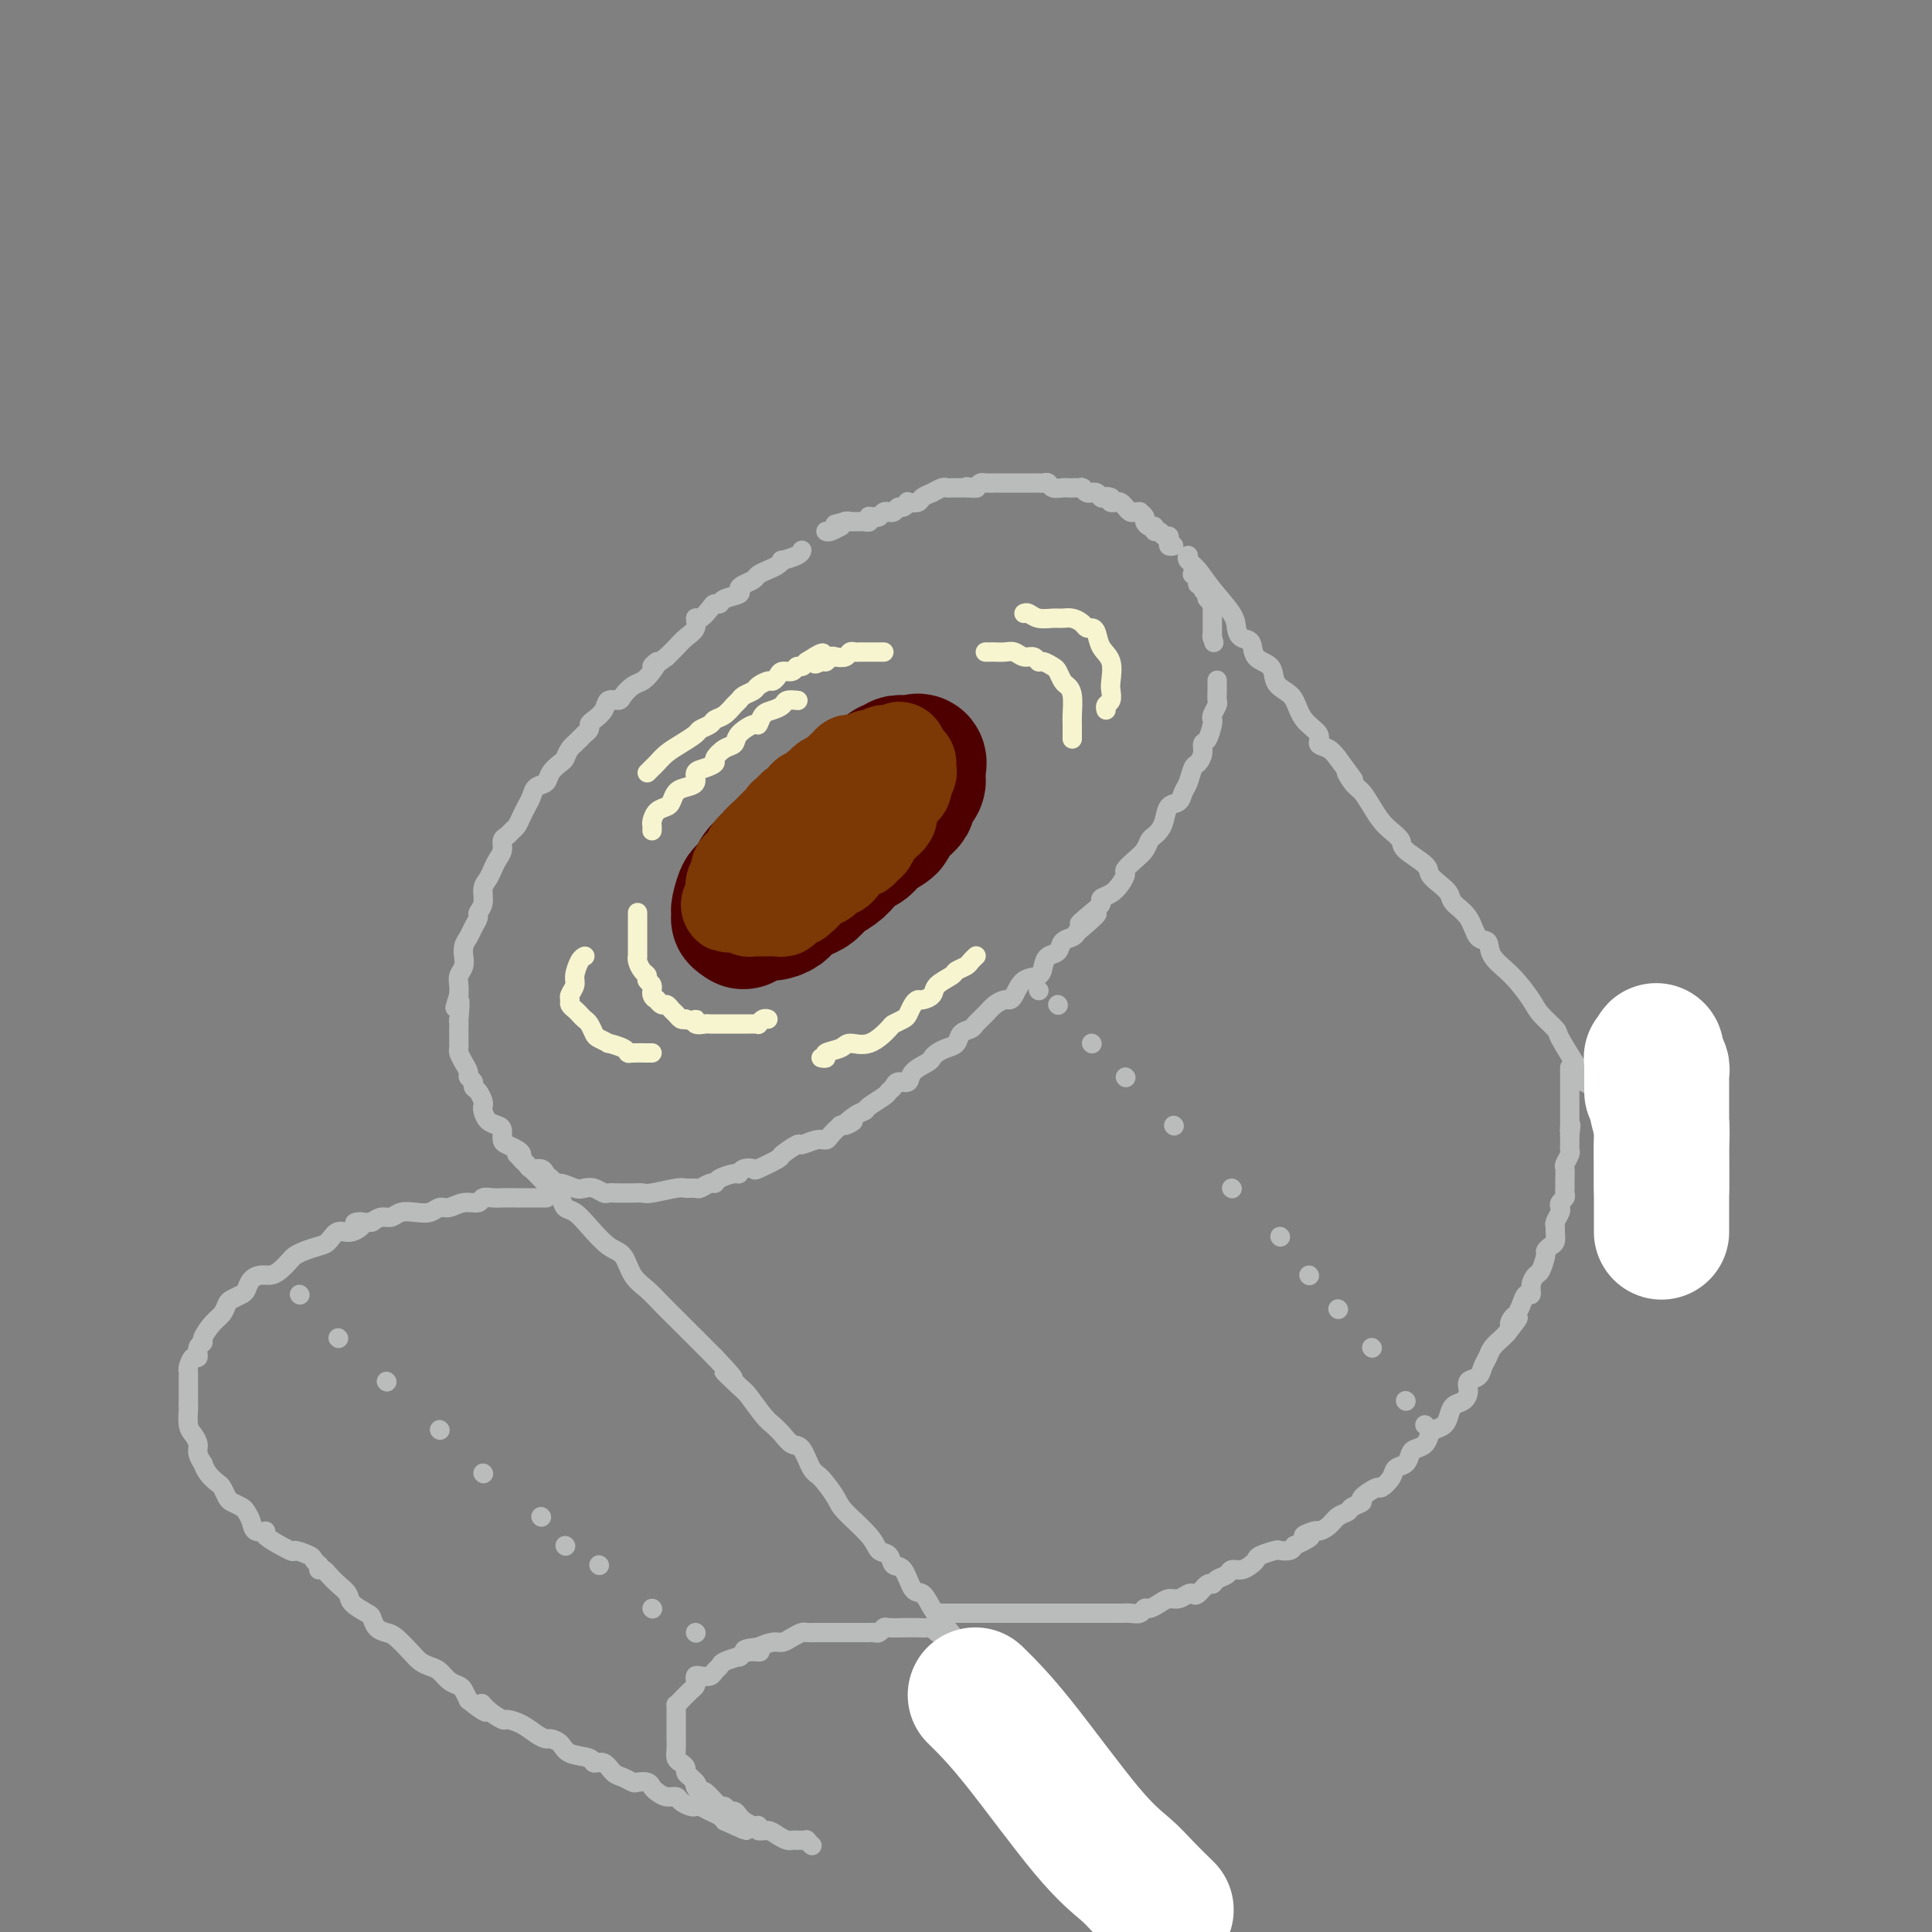 <svg viewBox='0 0 400 400' version='1.1' xmlns='http://www.w3.org/2000/svg' xmlns:xlink='http://www.w3.org/1999/xlink'><rect x="0" y="0" width="400" height="400" fill="#808080" stroke="none"/><g fill='none' stroke='#4E0000' stroke-width='28' stroke-linecap='round' stroke-linejoin='round'><path d='M178,164c-0.244,-0.203 -0.489,-0.405 -1,0c-0.511,0.405 -1.289,1.418 -2,2c-0.711,0.582 -1.356,0.733 -2,1c-0.644,0.267 -1.287,0.650 -2,1c-0.713,0.350 -1.494,0.665 -2,1c-0.506,0.335 -0.735,0.688 -1,1c-0.265,0.312 -0.567,0.583 -1,1c-0.433,0.417 -0.997,0.980 -1,1c-0.003,0.020 0.557,-0.503 0,0c-0.557,0.503 -2.229,2.032 -3,3c-0.771,0.968 -0.640,1.375 -1,2c-0.360,0.625 -1.210,1.468 -2,2c-0.790,0.532 -1.521,0.753 -2,1c-0.479,0.247 -0.706,0.522 -1,1c-0.294,0.478 -0.653,1.160 -1,2c-0.347,0.840 -0.681,1.836 -1,2c-0.319,0.164 -0.622,-0.506 -1,0c-0.378,0.506 -0.831,2.188 -1,3c-0.169,0.812 -0.056,0.754 0,1c0.056,0.246 0.053,0.797 0,1c-0.053,0.203 -0.158,0.058 0,0c0.158,-0.058 0.579,-0.029 1,0'/><path d='M154,190c-0.396,1.456 0.113,0.597 1,0c0.887,-0.597 2.153,-0.934 3,-1c0.847,-0.066 1.277,0.137 2,0c0.723,-0.137 1.741,-0.613 2,-1c0.259,-0.387 -0.241,-0.684 0,-1c0.241,-0.316 1.223,-0.651 2,-1c0.777,-0.349 1.349,-0.712 2,-1c0.651,-0.288 1.382,-0.501 2,-1c0.618,-0.499 1.125,-1.285 2,-2c0.875,-0.715 2.120,-1.360 3,-2c0.880,-0.640 1.396,-1.275 2,-2c0.604,-0.725 1.295,-1.541 2,-2c0.705,-0.459 1.425,-0.560 2,-1c0.575,-0.440 1.004,-1.217 2,-2c0.996,-0.783 2.558,-1.572 3,-2c0.442,-0.428 -0.235,-0.496 0,-1c0.235,-0.504 1.382,-1.444 2,-2c0.618,-0.556 0.705,-0.727 1,-1c0.295,-0.273 0.796,-0.647 1,-1c0.204,-0.353 0.111,-0.686 0,-1c-0.111,-0.314 -0.240,-0.610 0,-1c0.240,-0.390 0.849,-0.874 1,-1c0.151,-0.126 -0.156,0.107 0,0c0.156,-0.107 0.774,-0.554 1,-1c0.226,-0.446 0.061,-0.890 0,-1c-0.061,-0.110 -0.016,0.114 0,0c0.016,-0.114 0.004,-0.567 0,-1c-0.004,-0.433 -0.001,-0.847 0,-1c0.001,-0.153 0.000,-0.044 0,0c-0.000,0.044 -0.000,0.022 0,0'/><path d='M190,159c0.767,-2.083 -0.315,-1.290 -1,-1c-0.685,0.290 -0.971,0.077 -1,0c-0.029,-0.077 0.200,-0.016 0,0c-0.200,0.016 -0.828,-0.011 -1,0c-0.172,0.011 0.111,0.060 0,0c-0.111,-0.060 -0.617,-0.227 -1,0c-0.383,0.227 -0.643,0.850 -1,1c-0.357,0.150 -0.812,-0.172 -1,0c-0.188,0.172 -0.110,0.838 0,1c0.110,0.162 0.251,-0.182 0,0c-0.251,0.182 -0.893,0.888 -1,1c-0.107,0.112 0.320,-0.370 0,0c-0.320,0.370 -1.386,1.591 -2,2c-0.614,0.409 -0.777,0.007 -1,0c-0.223,-0.007 -0.508,0.380 -1,1c-0.492,0.620 -1.193,1.472 -2,2c-0.807,0.528 -1.722,0.733 -2,1c-0.278,0.267 0.079,0.596 0,1c-0.079,0.404 -0.595,0.882 -1,1c-0.405,0.118 -0.699,-0.122 -1,0c-0.301,0.122 -0.608,0.608 -1,1c-0.392,0.392 -0.868,0.689 -1,1c-0.132,0.311 0.081,0.636 0,1c-0.081,0.364 -0.455,0.767 -1,1c-0.545,0.233 -1.259,0.297 -2,1c-0.741,0.703 -1.508,2.044 -2,3c-0.492,0.956 -0.709,1.527 -1,2c-0.291,0.473 -0.654,0.850 -1,1c-0.346,0.150 -0.673,0.075 -1,0'/><path d='M163,180c-3.500,3.500 -1.750,1.750 0,0'/></g>
<g fill='none' stroke='#7C3805' stroke-width='20' stroke-linecap='round' stroke-linejoin='round'><path d='M186,157c-0.302,0.422 -0.605,0.843 -1,1c-0.395,0.157 -0.883,0.049 -1,0c-0.117,-0.049 0.138,-0.039 0,0c-0.138,0.039 -0.668,0.105 -1,0c-0.332,-0.105 -0.465,-0.383 -1,0c-0.535,0.383 -1.471,1.427 -2,2c-0.529,0.573 -0.652,0.674 -1,1c-0.348,0.326 -0.920,0.876 -1,1c-0.080,0.124 0.331,-0.178 0,0c-0.331,0.178 -1.403,0.835 -2,1c-0.597,0.165 -0.720,-0.163 -1,0c-0.280,0.163 -0.719,0.818 -1,1c-0.281,0.182 -0.404,-0.109 -1,0c-0.596,0.109 -1.666,0.616 -2,1c-0.334,0.384 0.069,0.643 0,1c-0.069,0.357 -0.610,0.813 -1,1c-0.390,0.187 -0.631,0.106 -1,0c-0.369,-0.106 -0.868,-0.236 -1,0c-0.132,0.236 0.103,0.837 0,1c-0.103,0.163 -0.543,-0.111 -1,0c-0.457,0.111 -0.931,0.607 -1,1c-0.069,0.393 0.266,0.684 0,1c-0.266,0.316 -1.133,0.658 -2,1'/><path d='M164,171c-3.580,2.345 -1.532,1.207 -1,1c0.532,-0.207 -0.454,0.518 -1,1c-0.546,0.482 -0.653,0.720 -1,1c-0.347,0.280 -0.934,0.600 -1,1c-0.066,0.400 0.389,0.878 0,1c-0.389,0.122 -1.621,-0.112 -2,0c-0.379,0.112 0.094,0.570 0,1c-0.094,0.430 -0.757,0.832 -1,1c-0.243,0.168 -0.068,0.102 0,0c0.068,-0.102 0.028,-0.238 0,0c-0.028,0.238 -0.045,0.851 0,1c0.045,0.149 0.152,-0.168 0,0c-0.152,0.168 -0.563,0.819 -1,1c-0.437,0.181 -0.902,-0.110 -1,0c-0.098,0.110 0.170,0.621 0,1c-0.170,0.379 -0.778,0.627 -1,1c-0.222,0.373 -0.060,0.870 0,1c0.060,0.130 0.016,-0.109 0,0c-0.016,0.109 -0.004,0.565 0,1c0.004,0.435 0.001,0.848 0,1c-0.001,0.152 -0.000,0.045 0,0c0.000,-0.045 0.000,-0.026 0,0c-0.000,0.026 -0.000,0.059 0,0c0.000,-0.059 0.000,-0.212 0,0c-0.000,0.212 -0.000,0.788 0,1c0.000,0.212 0.000,0.061 0,0c-0.000,-0.061 -0.000,-0.030 0,0'/><path d='M154,186c-1.596,2.320 -0.585,0.621 0,0c0.585,-0.621 0.745,-0.166 1,0c0.255,0.166 0.606,0.041 1,0c0.394,-0.041 0.830,0.003 1,0c0.170,-0.003 0.073,-0.053 0,0c-0.073,0.053 -0.121,0.208 0,0c0.121,-0.208 0.411,-0.778 1,-1c0.589,-0.222 1.478,-0.097 2,0c0.522,0.097 0.679,0.166 1,0c0.321,-0.166 0.807,-0.565 1,-1c0.193,-0.435 0.093,-0.904 0,-1c-0.093,-0.096 -0.180,0.181 0,0c0.180,-0.181 0.625,-0.819 1,-1c0.375,-0.181 0.678,0.096 1,0c0.322,-0.096 0.664,-0.565 1,-1c0.336,-0.435 0.667,-0.837 1,-1c0.333,-0.163 0.667,-0.086 1,0c0.333,0.086 0.664,0.182 1,0c0.336,-0.182 0.678,-0.641 1,-1c0.322,-0.359 0.624,-0.618 1,-1c0.376,-0.382 0.825,-0.886 1,-1c0.175,-0.114 0.075,0.163 0,0c-0.075,-0.163 -0.126,-0.765 0,-1c0.126,-0.235 0.429,-0.102 1,0c0.571,0.102 1.411,0.172 2,0c0.589,-0.172 0.928,-0.585 1,-1c0.072,-0.415 -0.122,-0.833 0,-1c0.122,-0.167 0.561,-0.084 1,0'/><path d='M176,174c3.812,-2.322 2.341,-2.128 2,-2c-0.341,0.128 0.446,0.189 1,0c0.554,-0.189 0.874,-0.629 1,-1c0.126,-0.371 0.057,-0.673 0,-1c-0.057,-0.327 -0.102,-0.680 0,-1c0.102,-0.320 0.352,-0.607 1,-1c0.648,-0.393 1.694,-0.893 2,-1c0.306,-0.107 -0.128,0.179 0,0c0.128,-0.179 0.818,-0.822 1,-1c0.182,-0.178 -0.144,0.110 0,0c0.144,-0.110 0.756,-0.617 1,-1c0.244,-0.383 0.118,-0.641 0,-1c-0.118,-0.359 -0.228,-0.818 0,-1c0.228,-0.182 0.793,-0.086 1,0c0.207,0.086 0.055,0.164 0,0c-0.055,-0.164 -0.015,-0.568 0,-1c0.015,-0.432 0.004,-0.890 0,-1c-0.004,-0.110 -0.001,0.128 0,0c0.001,-0.128 0.000,-0.622 0,-1c-0.000,-0.378 -0.000,-0.641 0,-1c0.000,-0.359 0.000,-0.814 0,-1c-0.000,-0.186 -0.000,-0.101 0,0c0.000,0.101 0.000,0.220 0,0c-0.000,-0.220 -0.000,-0.777 0,-1c0.000,-0.223 0.000,-0.111 0,0c-0.000,0.111 -0.000,0.222 0,0c0.000,-0.222 0.000,-0.778 0,-1c-0.000,-0.222 -0.000,-0.111 0,0'/><path d='M186,156c0.198,-1.393 0.194,-0.374 0,0c-0.194,0.374 -0.577,0.104 -1,0c-0.423,-0.104 -0.887,-0.042 -1,0c-0.113,0.042 0.124,0.064 0,0c-0.124,-0.064 -0.608,-0.213 -1,0c-0.392,0.213 -0.693,0.788 -1,1c-0.307,0.212 -0.621,0.061 -1,0c-0.379,-0.061 -0.823,-0.030 -1,0c-0.177,0.030 -0.089,0.061 0,0c0.089,-0.061 0.177,-0.214 0,0c-0.177,0.214 -0.621,0.793 -1,1c-0.379,0.207 -0.694,0.040 -1,0c-0.306,-0.040 -0.603,0.046 -1,0c-0.397,-0.046 -0.894,-0.223 -1,0c-0.106,0.223 0.180,0.847 0,1c-0.180,0.153 -0.826,-0.167 -1,0c-0.174,0.167 0.125,0.819 0,1c-0.125,0.181 -0.674,-0.109 -1,0c-0.326,0.109 -0.430,0.617 -1,1c-0.570,0.383 -1.606,0.641 -2,1c-0.394,0.359 -0.147,0.818 0,1c0.147,0.182 0.193,0.086 0,0c-0.193,-0.086 -0.625,-0.164 -1,0c-0.375,0.164 -0.693,0.569 -1,1c-0.307,0.431 -0.603,0.886 -1,1c-0.397,0.114 -0.894,-0.114 -1,0c-0.106,0.114 0.179,0.569 0,1c-0.179,0.431 -0.821,0.837 -1,1c-0.179,0.163 0.106,0.082 0,0c-0.106,-0.082 -0.602,-0.166 -1,0c-0.398,0.166 -0.699,0.583 -1,1'/><path d='M164,168c-2.174,1.709 -1.108,0.983 -1,1c0.108,0.017 -0.743,0.777 -1,1c-0.257,0.223 0.081,-0.091 0,0c-0.081,0.091 -0.582,0.588 -1,1c-0.418,0.412 -0.752,0.738 -1,1c-0.248,0.262 -0.409,0.461 -1,1c-0.591,0.539 -1.612,1.419 -2,2c-0.388,0.581 -0.142,0.862 0,1c0.142,0.138 0.179,0.132 0,0c-0.179,-0.132 -0.573,-0.391 -1,0c-0.427,0.391 -0.885,1.433 -1,2c-0.115,0.567 0.114,0.659 0,1c-0.114,0.341 -0.570,0.931 -1,1c-0.430,0.069 -0.833,-0.384 -1,0c-0.167,0.384 -0.097,1.606 0,2c0.097,0.394 0.222,-0.039 0,0c-0.222,0.039 -0.792,0.550 -1,1c-0.208,0.450 -0.056,0.839 0,1c0.056,0.161 0.015,0.095 0,0c-0.015,-0.095 -0.004,-0.218 0,0c0.004,0.218 0.001,0.776 0,1c-0.001,0.224 -0.000,0.112 0,0c0.000,-0.112 0.000,-0.226 0,0c-0.000,0.226 -0.000,0.792 0,1c0.000,0.208 0.000,0.060 0,0c-0.000,-0.060 -0.000,-0.030 0,0'/><path d='M152,186c-1.917,2.724 -0.710,0.534 0,0c0.710,-0.534 0.922,0.589 1,1c0.078,0.411 0.020,0.110 0,0c-0.020,-0.110 -0.003,-0.029 0,0c0.003,0.029 -0.009,0.007 0,0c0.009,-0.007 0.040,0.002 0,0c-0.040,-0.002 -0.152,-0.015 0,0c0.152,0.015 0.566,0.056 1,0c0.434,-0.056 0.887,-0.211 1,0c0.113,0.211 -0.114,0.789 0,1c0.114,0.211 0.571,0.057 1,0c0.429,-0.057 0.832,-0.015 1,0c0.168,0.015 0.100,0.004 0,0c-0.100,-0.004 -0.233,-0.001 0,0c0.233,0.001 0.832,0.000 1,0c0.168,-0.000 -0.096,-0.000 0,0c0.096,0.000 0.552,0.001 1,0c0.448,-0.001 0.890,-0.004 1,0c0.110,0.004 -0.110,0.016 0,0c0.110,-0.016 0.549,-0.061 1,0c0.451,0.061 0.913,0.228 1,0c0.087,-0.228 -0.202,-0.849 0,-1c0.202,-0.151 0.895,0.170 1,0c0.105,-0.170 -0.379,-0.829 0,-1c0.379,-0.171 1.621,0.148 2,0c0.379,-0.148 -0.105,-0.761 0,-1c0.105,-0.239 0.797,-0.103 1,0c0.203,0.103 -0.085,0.172 0,0c0.085,-0.172 0.542,-0.586 1,-1'/><path d='M167,184c1.105,-0.782 0.869,-0.735 1,-1c0.131,-0.265 0.630,-0.840 1,-1c0.370,-0.160 0.611,0.097 1,0c0.389,-0.097 0.927,-0.546 1,-1c0.073,-0.454 -0.317,-0.913 0,-1c0.317,-0.087 1.342,0.197 2,0c0.658,-0.197 0.950,-0.876 1,-1c0.050,-0.124 -0.141,0.307 0,0c0.141,-0.307 0.615,-1.353 1,-2c0.385,-0.647 0.681,-0.894 1,-1c0.319,-0.106 0.660,-0.071 1,0c0.340,0.071 0.678,0.178 1,0c0.322,-0.178 0.626,-0.640 1,-1c0.374,-0.360 0.817,-0.618 1,-1c0.183,-0.382 0.104,-0.890 0,-1c-0.104,-0.110 -0.234,0.177 0,0c0.234,-0.177 0.832,-0.817 1,-1c0.168,-0.183 -0.095,0.092 0,0c0.095,-0.092 0.547,-0.549 1,-1c0.453,-0.451 0.906,-0.895 1,-1c0.094,-0.105 -0.171,0.129 0,0c0.171,-0.129 0.778,-0.622 1,-1c0.222,-0.378 0.058,-0.640 0,-1c-0.058,-0.360 -0.012,-0.818 0,-1c0.012,-0.182 -0.011,-0.086 0,0c0.011,0.086 0.055,0.164 0,0c-0.055,-0.164 -0.208,-0.569 0,-1c0.208,-0.431 0.777,-0.889 1,-1c0.223,-0.111 0.098,0.124 0,0c-0.098,-0.124 -0.171,-0.607 0,-1c0.171,-0.393 0.585,-0.697 1,-1'/><path d='M186,163c1.022,-1.870 0.077,-0.543 0,0c-0.077,0.543 0.715,0.304 1,0c0.285,-0.304 0.062,-0.673 0,-1c-0.062,-0.327 0.036,-0.613 0,-1c-0.036,-0.387 -0.206,-0.874 0,-1c0.206,-0.126 0.787,0.110 1,0c0.213,-0.110 0.057,-0.566 0,-1c-0.057,-0.434 -0.015,-0.848 0,-1c0.015,-0.152 0.004,-0.044 0,0c-0.004,0.044 -0.002,0.022 0,0'/></g>
<g fill='none' stroke='#BABBBB' stroke-width='4' stroke-linecap='round' stroke-linejoin='round'><path d='M166,114c-0.006,0.022 -0.011,0.044 0,0c0.011,-0.044 0.039,-0.152 0,0c-0.039,0.152 -0.146,0.566 -1,1c-0.854,0.434 -2.456,0.890 -3,1c-0.544,0.110 -0.029,-0.125 0,0c0.029,0.125 -0.429,0.611 -1,1c-0.571,0.389 -1.254,0.682 -2,1c-0.746,0.318 -1.556,0.663 -2,1c-0.444,0.337 -0.522,0.667 -1,1c-0.478,0.333 -1.357,0.667 -2,1c-0.643,0.333 -1.051,0.663 -1,1c0.051,0.337 0.562,0.680 0,1c-0.562,0.320 -2.195,0.615 -3,1c-0.805,0.385 -0.780,0.858 -1,1c-0.220,0.142 -0.684,-0.047 -1,0c-0.316,0.047 -0.483,0.330 -1,1c-0.517,0.670 -1.384,1.726 -2,2c-0.616,0.274 -0.980,-0.236 -1,0c-0.020,0.236 0.304,1.218 0,2c-0.304,0.782 -1.236,1.364 -2,2c-0.764,0.636 -1.361,1.324 -2,2c-0.639,0.676 -1.319,1.338 -2,2'/><path d='M138,136c-4.750,3.539 -2.625,1.385 -2,1c0.625,-0.385 -0.251,0.997 -1,2c-0.749,1.003 -1.370,1.626 -2,2c-0.630,0.374 -1.267,0.498 -2,1c-0.733,0.502 -1.562,1.381 -2,2c-0.438,0.619 -0.486,0.978 -1,1c-0.514,0.022 -1.496,-0.293 -2,0c-0.504,0.293 -0.531,1.193 -1,2c-0.469,0.807 -1.379,1.522 -2,2c-0.621,0.478 -0.954,0.719 -1,1c-0.046,0.281 0.194,0.601 0,1c-0.194,0.399 -0.821,0.877 -1,1c-0.179,0.123 0.092,-0.108 0,0c-0.092,0.108 -0.546,0.554 -1,1'/><path d='M120,153c-2.964,2.826 -1.376,1.390 -1,1c0.376,-0.390 -0.462,0.267 -1,1c-0.538,0.733 -0.778,1.544 -1,2c-0.222,0.456 -0.427,0.559 -1,1c-0.573,0.441 -1.516,1.220 -2,2c-0.484,0.780 -0.511,1.560 -1,2c-0.489,0.440 -1.440,0.541 -2,1c-0.560,0.459 -0.727,1.275 -1,2c-0.273,0.725 -0.650,1.360 -1,2c-0.350,0.640 -0.672,1.284 -1,2c-0.328,0.716 -0.661,1.504 -1,2c-0.339,0.496 -0.682,0.699 -1,1c-0.318,0.301 -0.610,0.699 -1,1c-0.390,0.301 -0.878,0.503 -1,1c-0.122,0.497 0.121,1.287 0,2c-0.121,0.713 -0.606,1.349 -1,2c-0.394,0.651 -0.698,1.316 -1,2c-0.302,0.684 -0.602,1.387 -1,2c-0.398,0.613 -0.894,1.137 -1,2c-0.106,0.863 0.179,2.066 0,3c-0.179,0.934 -0.822,1.601 -1,2c-0.178,0.399 0.110,0.532 0,1c-0.110,0.468 -0.618,1.273 -1,2c-0.382,0.727 -0.637,1.378 -1,2c-0.363,0.622 -0.833,1.216 -1,2c-0.167,0.784 -0.031,1.757 0,2c0.031,0.243 -0.044,-0.244 0,0c0.044,0.244 0.208,1.220 0,2c-0.208,0.780 -0.787,1.364 -1,2c-0.213,0.636 -0.061,1.325 0,2c0.061,0.675 0.030,1.338 0,2'/><path d='M95,206c-1.547,5.081 -0.415,1.284 0,1c0.415,-0.284 0.111,2.946 0,4c-0.111,1.054 -0.030,-0.069 0,0c0.030,0.069 0.008,1.328 0,2c-0.008,0.672 -0.003,0.757 0,1c0.003,0.243 0.003,0.645 0,1c-0.003,0.355 -0.011,0.662 0,1c0.011,0.338 0.040,0.706 0,1c-0.040,0.294 -0.150,0.512 0,1c0.150,0.488 0.561,1.244 1,2c0.439,0.756 0.905,1.511 1,2c0.095,0.489 -0.181,0.712 0,1c0.181,0.288 0.819,0.641 1,1c0.181,0.359 -0.096,0.725 0,1c0.096,0.275 0.564,0.459 1,1c0.436,0.541 0.841,1.441 1,2c0.159,0.559 0.071,0.779 0,1c-0.071,0.221 -0.125,0.444 0,1c0.125,0.556 0.428,1.444 1,2c0.572,0.556 1.414,0.779 2,1c0.586,0.221 0.918,0.440 1,1c0.082,0.560 -0.084,1.459 0,2c0.084,0.541 0.418,0.722 1,1c0.582,0.278 1.412,0.653 2,1c0.588,0.347 0.935,0.667 1,1c0.065,0.333 -0.151,0.681 0,1c0.151,0.319 0.670,0.610 1,1c0.330,0.390 0.470,0.878 1,1c0.530,0.122 1.450,-0.121 2,0c0.550,0.121 0.728,0.606 1,1c0.272,0.394 0.636,0.697 1,1'/><path d='M114,244c2.308,2.023 1.578,1.082 2,1c0.422,-0.082 1.996,0.696 3,1c1.004,0.304 1.437,0.134 2,0c0.563,-0.134 1.254,-0.232 2,0c0.746,0.232 1.547,0.794 2,1c0.453,0.206 0.559,0.055 1,0c0.441,-0.055 1.217,-0.014 2,0c0.783,0.014 1.572,-0.000 2,0c0.428,0.000 0.495,0.014 1,0c0.505,-0.014 1.449,-0.057 2,0c0.551,0.057 0.710,0.212 2,0c1.290,-0.212 3.711,-0.793 5,-1c1.289,-0.207 1.445,-0.041 2,0c0.555,0.041 1.509,-0.044 2,0c0.491,0.044 0.520,0.218 1,0c0.480,-0.218 1.410,-0.828 2,-1c0.590,-0.172 0.839,0.094 1,0c0.161,-0.094 0.233,-0.547 1,-1c0.767,-0.453 2.230,-0.904 3,-1c0.770,-0.096 0.848,0.163 1,0c0.152,-0.163 0.377,-0.749 1,-1c0.623,-0.251 1.642,-0.166 2,0c0.358,0.166 0.055,0.413 1,0c0.945,-0.413 3.138,-1.488 4,-2c0.862,-0.512 0.392,-0.462 1,-1c0.608,-0.538 2.295,-1.663 3,-2c0.705,-0.337 0.429,0.114 1,0c0.571,-0.114 1.988,-0.793 3,-1c1.012,-0.207 1.619,0.060 2,0c0.381,-0.060 0.538,-0.446 1,-1c0.462,-0.554 1.231,-1.277 2,-2'/><path d='M174,233c4.778,-1.904 1.721,-0.163 1,0c-0.721,0.163 0.892,-1.252 2,-2c1.108,-0.748 1.712,-0.830 2,-1c0.288,-0.170 0.261,-0.428 1,-1c0.739,-0.572 2.244,-1.458 3,-2c0.756,-0.542 0.764,-0.739 1,-1c0.236,-0.261 0.701,-0.584 1,-1c0.299,-0.416 0.433,-0.923 1,-1c0.567,-0.077 1.566,0.278 2,0c0.434,-0.278 0.304,-1.188 1,-2c0.696,-0.812 2.218,-1.526 3,-2c0.782,-0.474 0.824,-0.708 1,-1c0.176,-0.292 0.485,-0.642 1,-1c0.515,-0.358 1.236,-0.725 2,-1c0.764,-0.275 1.570,-0.458 2,-1c0.430,-0.542 0.485,-1.444 1,-2c0.515,-0.556 1.490,-0.766 2,-1c0.510,-0.234 0.557,-0.493 1,-1c0.443,-0.507 1.284,-1.261 2,-2c0.716,-0.739 1.307,-1.463 2,-2c0.693,-0.537 1.489,-0.889 2,-1c0.511,-0.111 0.739,0.017 1,0c0.261,-0.017 0.555,-0.180 1,-1c0.445,-0.820 1.040,-2.299 2,-3c0.960,-0.701 2.284,-0.625 3,-1c0.716,-0.375 0.826,-1.200 1,-2c0.174,-0.800 0.414,-1.576 1,-2c0.586,-0.424 1.518,-0.495 2,-1c0.482,-0.505 0.514,-1.444 1,-2c0.486,-0.556 1.424,-0.730 2,-1c0.576,-0.270 0.788,-0.635 1,-1'/><path d='M223,193c7.720,-6.548 2.519,-2.920 1,-2c-1.519,0.920 0.643,-0.870 2,-2c1.357,-1.130 1.909,-1.602 2,-2c0.091,-0.398 -0.278,-0.722 0,-1c0.278,-0.278 1.205,-0.511 2,-1c0.795,-0.489 1.460,-1.233 2,-2c0.540,-0.767 0.957,-1.557 1,-2c0.043,-0.443 -0.287,-0.538 0,-1c0.287,-0.462 1.190,-1.289 2,-2c0.810,-0.711 1.527,-1.305 2,-2c0.473,-0.695 0.703,-1.489 1,-2c0.297,-0.511 0.661,-0.738 1,-1c0.339,-0.262 0.654,-0.560 1,-1c0.346,-0.440 0.723,-1.023 1,-2c0.277,-0.977 0.456,-2.350 1,-3c0.544,-0.650 1.455,-0.579 2,-1c0.545,-0.421 0.724,-1.334 1,-2c0.276,-0.666 0.647,-1.086 1,-2c0.353,-0.914 0.686,-2.323 1,-3c0.314,-0.677 0.610,-0.623 1,-1c0.390,-0.377 0.875,-1.186 1,-2c0.125,-0.814 -0.111,-1.631 0,-2c0.111,-0.369 0.569,-0.288 1,-1c0.431,-0.712 0.833,-2.218 1,-3c0.167,-0.782 0.097,-0.842 0,-1c-0.097,-0.158 -0.222,-0.414 0,-1c0.222,-0.586 0.792,-1.502 1,-2c0.208,-0.498 0.056,-0.577 0,-1c-0.056,-0.423 -0.015,-1.191 0,-2c0.015,-0.809 0.004,-1.660 0,-2c-0.004,-0.340 -0.002,-0.170 0,0'/><path d='M243,113c-0.416,0.081 -0.832,0.161 -1,0c-0.168,-0.161 -0.087,-0.564 0,-1c0.087,-0.436 0.182,-0.905 0,-1c-0.182,-0.095 -0.640,0.186 -1,0c-0.360,-0.186 -0.622,-0.837 -1,-1c-0.378,-0.163 -0.871,0.164 -1,0c-0.129,-0.164 0.105,-0.818 0,-1c-0.105,-0.182 -0.549,0.109 -1,0c-0.451,-0.109 -0.908,-0.618 -1,-1c-0.092,-0.382 0.183,-0.637 0,-1c-0.183,-0.363 -0.823,-0.833 -1,-1c-0.177,-0.167 0.110,-0.031 0,0c-0.110,0.031 -0.617,-0.043 -1,0c-0.383,0.043 -0.641,0.204 -1,0c-0.359,-0.204 -0.817,-0.773 -1,-1c-0.183,-0.227 -0.090,-0.113 0,0c0.090,0.113 0.179,0.226 0,0c-0.179,-0.226 -0.625,-0.792 -1,-1c-0.375,-0.208 -0.679,-0.060 -1,0c-0.321,0.060 -0.661,0.030 -1,0'/><path d='M230,104c-1.966,-1.618 -0.383,-1.165 0,-1c0.383,0.165 -0.436,0.040 -1,0c-0.564,-0.040 -0.873,0.003 -1,0c-0.127,-0.003 -0.072,-0.054 0,0c0.072,0.054 0.160,0.212 0,0c-0.160,-0.212 -0.568,-0.793 -1,-1c-0.432,-0.207 -0.887,-0.042 -1,0c-0.113,0.042 0.115,-0.041 0,0c-0.115,0.041 -0.573,0.207 -1,0c-0.427,-0.207 -0.821,-0.788 -1,-1c-0.179,-0.212 -0.141,-0.057 0,0c0.141,0.057 0.385,0.016 0,0c-0.385,-0.016 -1.399,-0.008 -2,0c-0.601,0.008 -0.791,0.016 -1,0c-0.209,-0.016 -0.438,-0.057 -1,0c-0.562,0.057 -1.456,0.211 -2,0c-0.544,-0.211 -0.738,-0.789 -1,-1c-0.262,-0.211 -0.594,-0.057 -1,0c-0.406,0.057 -0.887,0.015 -1,0c-0.113,-0.015 0.142,-0.004 0,0c-0.142,0.004 -0.681,0.001 -1,0c-0.319,-0.001 -0.418,-0.000 -1,0c-0.582,0.000 -1.648,0.000 -2,0c-0.352,-0.000 0.009,-0.000 0,0c-0.009,0.000 -0.387,0.000 -1,0c-0.613,-0.000 -1.460,-0.001 -2,0c-0.540,0.001 -0.775,0.003 -1,0c-0.225,-0.003 -0.442,-0.011 -1,0c-0.558,0.011 -1.458,0.041 -2,0c-0.542,-0.041 -0.726,-0.155 -1,0c-0.274,0.155 -0.637,0.577 -1,1'/><path d='M202,101c-4.223,-0.464 -0.782,-0.124 0,0c0.782,0.124 -1.096,0.033 -2,0c-0.904,-0.033 -0.834,-0.009 -1,0c-0.166,0.009 -0.568,0.001 -1,0c-0.432,-0.001 -0.894,0.004 -1,0c-0.106,-0.004 0.145,-0.016 0,0c-0.145,0.016 -0.687,0.060 -1,0c-0.313,-0.060 -0.397,-0.223 -1,0c-0.603,0.223 -1.724,0.830 -2,1c-0.276,0.170 0.295,-0.099 0,0c-0.295,0.099 -1.455,0.567 -2,1c-0.545,0.433 -0.475,0.833 -1,1c-0.525,0.167 -1.646,0.101 -2,0c-0.354,-0.101 0.059,-0.237 0,0c-0.059,0.237 -0.589,0.848 -1,1c-0.411,0.152 -0.701,-0.157 -1,0c-0.299,0.157 -0.605,0.778 -1,1c-0.395,0.222 -0.879,0.045 -1,0c-0.121,-0.045 0.122,0.041 0,0c-0.122,-0.041 -0.607,-0.208 -1,0c-0.393,0.208 -0.693,0.792 -1,1c-0.307,0.208 -0.621,0.042 -1,0c-0.379,-0.042 -0.823,0.041 -1,0c-0.177,-0.041 -0.089,-0.207 0,0c0.089,0.207 0.177,0.788 0,1c-0.177,0.212 -0.621,0.057 -1,0c-0.379,-0.057 -0.693,-0.015 -1,0c-0.307,0.015 -0.608,0.004 -1,0c-0.392,-0.004 -0.875,-0.001 -1,0c-0.125,0.001 0.107,0.000 0,0c-0.107,-0.000 -0.554,-0.000 -1,0'/><path d='M175,108c-4.172,1.078 -1.102,0.274 0,0c1.102,-0.274 0.236,-0.017 0,0c-0.236,0.017 0.157,-0.206 0,0c-0.157,0.206 -0.865,0.840 -1,1c-0.135,0.160 0.304,-0.153 0,0c-0.304,0.153 -1.349,0.773 -2,1c-0.651,0.227 -0.906,0.061 -1,0c-0.094,-0.061 -0.025,-0.016 0,0c0.025,0.016 0.007,0.005 0,0c-0.007,-0.005 -0.004,-0.002 0,0'/><path d='M247,119c-0.122,-0.081 -0.244,-0.163 0,0c0.244,0.163 0.854,0.569 1,1c0.146,0.431 -0.171,0.885 0,1c0.171,0.115 0.830,-0.109 1,0c0.170,0.109 -0.150,0.551 0,1c0.150,0.449 0.771,0.904 1,1c0.229,0.096 0.065,-0.166 0,0c-0.065,0.166 -0.032,0.761 0,1c0.032,0.239 0.061,0.120 0,0c-0.061,-0.120 -0.212,-0.243 0,0c0.212,0.243 0.789,0.852 1,1c0.211,0.148 0.057,-0.166 0,0c-0.057,0.166 -0.015,0.813 0,1c0.015,0.187 0.004,-0.087 0,0c-0.004,0.087 -0.001,0.534 0,1c0.001,0.466 0.000,0.952 0,1c-0.000,0.048 -0.000,-0.341 0,0c0.000,0.341 0.000,1.411 0,2c-0.000,0.589 -0.000,0.697 0,1c0.000,0.303 0.000,0.801 0,1c-0.000,0.199 -0.000,0.100 0,0'/><path d='M251,132c0.619,2.012 0.167,0.542 0,0c-0.167,-0.542 -0.048,-0.155 0,0c0.048,0.155 0.024,0.077 0,0'/><path d='M107,239c0.159,0.162 0.318,0.324 1,1c0.682,0.676 1.887,1.868 3,3c1.113,1.132 2.134,2.206 3,3c0.866,0.794 1.575,1.309 2,2c0.425,0.691 0.565,1.559 1,2c0.435,0.441 1.165,0.457 2,1c0.835,0.543 1.774,1.615 3,3c1.226,1.385 2.740,3.083 4,4c1.260,0.917 2.268,1.051 3,2c0.732,0.949 1.189,2.711 2,4c0.811,1.289 1.976,2.104 3,3c1.024,0.896 1.907,1.873 3,3c1.093,1.127 2.395,2.404 3,3c0.605,0.596 0.513,0.510 1,1c0.487,0.490 1.554,1.555 2,2c0.446,0.445 0.270,0.270 1,1c0.730,0.730 2.365,2.365 4,4'/><path d='M148,281c6.635,7.012 2.722,3.541 2,3c-0.722,-0.541 1.746,1.846 3,3c1.254,1.154 1.295,1.073 2,2c0.705,0.927 2.076,2.861 3,4c0.924,1.139 1.403,1.482 2,2c0.597,0.518 1.314,1.211 2,2c0.686,0.789 1.343,1.675 2,2c0.657,0.325 1.314,0.090 2,1c0.686,0.910 1.403,2.964 2,4c0.597,1.036 1.076,1.055 2,2c0.924,0.945 2.293,2.815 3,4c0.707,1.185 0.752,1.684 2,3c1.248,1.316 3.699,3.449 5,5c1.301,1.551 1.451,2.521 2,3c0.549,0.479 1.498,0.466 2,1c0.502,0.534 0.557,1.616 1,2c0.443,0.384 1.274,0.070 2,1c0.726,0.930 1.347,3.104 2,4c0.653,0.896 1.339,0.515 2,1c0.661,0.485 1.296,1.837 2,3c0.704,1.163 1.476,2.135 3,4c1.524,1.865 3.798,4.621 5,6c1.202,1.379 1.330,1.381 2,2c0.670,0.619 1.882,1.855 3,3c1.118,1.145 2.141,2.201 3,3c0.859,0.799 1.554,1.342 2,2c0.446,0.658 0.641,1.430 1,2c0.359,0.570 0.880,0.936 1,1c0.120,0.064 -0.160,-0.175 0,0c0.160,0.175 0.760,0.764 1,1c0.240,0.236 0.120,0.118 0,0'/><path d='M246,115c-0.166,0.282 -0.332,0.565 0,1c0.332,0.435 1.163,1.024 2,2c0.837,0.976 1.682,2.340 3,4c1.318,1.660 3.111,3.618 4,5c0.889,1.382 0.876,2.190 1,3c0.124,0.810 0.385,1.624 1,2c0.615,0.376 1.582,0.314 2,1c0.418,0.686 0.286,2.121 1,3c0.714,0.879 2.273,1.201 3,2c0.727,0.799 0.623,2.076 1,3c0.377,0.924 1.234,1.494 2,2c0.766,0.506 1.441,0.947 2,2c0.559,1.053 1.003,2.719 2,4c0.997,1.281 2.545,2.178 3,3c0.455,0.822 -0.185,1.567 0,2c0.185,0.433 1.196,0.552 2,1c0.804,0.448 1.402,1.224 2,2'/><path d='M277,157c5.214,7.078 2.748,3.773 2,3c-0.748,-0.773 0.222,0.986 1,2c0.778,1.014 1.365,1.283 2,2c0.635,0.717 1.319,1.882 2,3c0.681,1.118 1.360,2.190 2,3c0.640,0.810 1.242,1.358 2,2c0.758,0.642 1.673,1.379 2,2c0.327,0.621 0.067,1.125 1,2c0.933,0.875 3.060,2.121 4,3c0.940,0.879 0.692,1.392 1,2c0.308,0.608 1.170,1.312 2,2c0.830,0.688 1.627,1.359 2,2c0.373,0.641 0.321,1.252 1,2c0.679,0.748 2.088,1.633 3,3c0.912,1.367 1.326,3.216 2,4c0.674,0.784 1.607,0.502 2,1c0.393,0.498 0.246,1.776 1,3c0.754,1.224 2.410,2.394 4,4c1.590,1.606 3.116,3.649 4,5c0.884,1.351 1.126,2.010 2,3c0.874,0.990 2.380,2.311 3,3c0.620,0.689 0.355,0.747 1,2c0.645,1.253 2.200,3.700 3,5c0.800,1.300 0.843,1.451 1,2c0.157,0.549 0.427,1.494 1,2c0.573,0.506 1.448,0.572 2,1c0.552,0.428 0.780,1.217 1,2c0.220,0.783 0.430,1.560 1,2c0.570,0.440 1.500,0.541 2,1c0.500,0.459 0.572,1.274 1,2c0.428,0.726 1.214,1.363 2,2'/><path d='M337,234c9.464,12.094 3.124,3.829 1,1c-2.124,-2.829 -0.033,-0.222 1,1c1.033,1.222 1.009,1.060 1,1c-0.009,-0.060 -0.003,-0.017 0,0c0.003,0.017 0.001,0.009 0,0'/><path d='M195,334c0.317,0.000 0.634,0.000 1,0c0.366,0.000 0.781,0.000 1,0c0.219,0.000 0.243,0.000 1,0c0.757,0.000 2.248,0.000 3,0c0.752,0.000 0.764,0.000 1,0c0.236,0.000 0.697,0.000 1,0c0.303,0.000 0.449,0.000 1,0c0.551,0.000 1.509,0.000 2,0c0.491,0.000 0.515,0.000 1,0c0.485,0.000 1.429,-0.000 2,0c0.571,0.000 0.768,0.000 1,0c0.232,0.000 0.499,0.000 1,0c0.501,0.000 1.236,0.000 2,0c0.764,0.000 1.555,0.000 2,0c0.445,0.000 0.543,-0.000 1,0c0.457,0.000 1.273,-0.000 2,0c0.727,0.000 1.363,0.000 2,0'/><path d='M220,334c4.225,0.000 2.288,0.000 2,0c-0.288,-0.000 1.075,-0.000 2,0c0.925,0.000 1.413,0.000 2,0c0.587,-0.000 1.273,-0.000 2,0c0.727,0.000 1.494,0.001 2,0c0.506,-0.001 0.752,-0.004 1,0c0.248,0.004 0.499,0.016 1,0c0.501,-0.016 1.250,-0.060 2,0c0.750,0.060 1.499,0.222 2,0c0.501,-0.222 0.753,-0.829 1,-1c0.247,-0.171 0.490,0.094 1,0c0.510,-0.094 1.289,-0.548 2,-1c0.711,-0.452 1.355,-0.904 2,-1c0.645,-0.096 1.290,0.163 2,0c0.710,-0.163 1.486,-0.747 2,-1c0.514,-0.253 0.767,-0.176 1,0c0.233,0.176 0.448,0.451 1,0c0.552,-0.451 1.443,-1.627 2,-2c0.557,-0.373 0.782,0.059 1,0c0.218,-0.059 0.429,-0.607 1,-1c0.571,-0.393 1.501,-0.630 2,-1c0.499,-0.370 0.565,-0.872 1,-1c0.435,-0.128 1.238,0.120 2,0c0.762,-0.120 1.485,-0.607 2,-1c0.515,-0.393 0.824,-0.693 1,-1c0.176,-0.307 0.218,-0.621 1,-1c0.782,-0.379 2.302,-0.823 3,-1c0.698,-0.177 0.572,-0.086 1,0c0.428,0.086 1.408,0.167 2,0c0.592,-0.167 0.796,-0.584 1,-1'/><path d='M268,320c5.601,-2.556 2.603,-1.945 2,-2c-0.603,-0.055 1.191,-0.774 2,-1c0.809,-0.226 0.635,0.042 1,0c0.365,-0.042 1.269,-0.393 2,-1c0.731,-0.607 1.289,-1.471 2,-2c0.711,-0.529 1.574,-0.724 2,-1c0.426,-0.276 0.413,-0.633 1,-1c0.587,-0.367 1.772,-0.745 2,-1c0.228,-0.255 -0.501,-0.387 0,-1c0.501,-0.613 2.232,-1.707 3,-2c0.768,-0.293 0.573,0.216 1,0c0.427,-0.216 1.475,-1.157 2,-2c0.525,-0.843 0.525,-1.587 1,-2c0.475,-0.413 1.423,-0.496 2,-1c0.577,-0.504 0.784,-1.431 1,-2c0.216,-0.569 0.443,-0.782 1,-1c0.557,-0.218 1.445,-0.442 2,-1c0.555,-0.558 0.778,-1.449 1,-2c0.222,-0.551 0.444,-0.763 1,-1c0.556,-0.237 1.446,-0.500 2,-1c0.554,-0.500 0.774,-1.237 1,-2c0.226,-0.763 0.460,-1.551 1,-2c0.540,-0.449 1.387,-0.557 2,-1c0.613,-0.443 0.990,-1.221 1,-2c0.010,-0.779 -0.349,-1.559 0,-2c0.349,-0.441 1.407,-0.541 2,-1c0.593,-0.459 0.723,-1.275 1,-2c0.277,-0.725 0.703,-1.359 1,-2c0.297,-0.641 0.465,-1.288 1,-2c0.535,-0.712 1.439,-1.489 2,-2c0.561,-0.511 0.781,-0.755 1,-1'/><path d='M312,276c3.952,-5.043 1.832,-2.652 1,-2c-0.832,0.652 -0.377,-0.437 0,-1c0.377,-0.563 0.674,-0.601 1,-1c0.326,-0.399 0.679,-1.158 1,-2c0.321,-0.842 0.611,-1.768 1,-2c0.389,-0.232 0.879,0.228 1,0c0.121,-0.228 -0.126,-1.146 0,-2c0.126,-0.854 0.625,-1.644 1,-2c0.375,-0.356 0.626,-0.280 1,-1c0.374,-0.720 0.871,-2.238 1,-3c0.129,-0.762 -0.109,-0.768 0,-1c0.109,-0.232 0.564,-0.691 1,-1c0.436,-0.309 0.853,-0.468 1,-1c0.147,-0.532 0.026,-1.438 0,-2c-0.026,-0.562 0.045,-0.781 0,-1c-0.045,-0.219 -0.204,-0.440 0,-1c0.204,-0.560 0.773,-1.459 1,-2c0.227,-0.541 0.113,-0.722 0,-1c-0.113,-0.278 -0.227,-0.652 0,-1c0.227,-0.348 0.793,-0.669 1,-1c0.207,-0.331 0.056,-0.670 0,-1c-0.056,-0.330 -0.016,-0.651 0,-1c0.016,-0.349 0.008,-0.727 0,-1c-0.008,-0.273 -0.016,-0.440 0,-1c0.016,-0.560 0.057,-1.512 0,-2c-0.057,-0.488 -0.211,-0.512 0,-1c0.211,-0.488 0.789,-1.440 1,-2c0.211,-0.560 0.057,-0.727 0,-1c-0.057,-0.273 -0.015,-0.650 0,-1c0.015,-0.350 0.004,-0.671 0,-1c-0.004,-0.329 -0.002,-0.664 0,-1'/><path d='M325,235c0.464,-3.582 0.124,-1.537 0,-1c-0.124,0.537 -0.033,-0.435 0,-1c0.033,-0.565 0.009,-0.725 0,-1c-0.009,-0.275 -0.002,-0.665 0,-1c0.002,-0.335 0.001,-0.615 0,-1c-0.001,-0.385 -0.000,-0.876 0,-1c0.000,-0.124 0.000,0.121 0,0c-0.000,-0.121 -0.000,-0.606 0,-1c0.000,-0.394 0.000,-0.698 0,-1c-0.000,-0.302 -0.000,-0.602 0,-1c0.000,-0.398 0.000,-0.895 0,-1c-0.000,-0.105 -0.000,0.183 0,0c0.000,-0.183 0.000,-0.838 0,-1c-0.000,-0.162 -0.000,0.168 0,0c0.000,-0.168 0.000,-0.833 0,-1c-0.000,-0.167 -0.000,0.165 0,0c0.000,-0.165 0.000,-0.828 0,-1c-0.000,-0.172 -0.000,0.146 0,0c0.000,-0.146 0.000,-0.756 0,-1c-0.000,-0.244 -0.000,-0.122 0,0'/><path d='M113,248c-0.037,0.000 -0.074,0.000 0,0c0.074,-0.000 0.259,-0.000 0,0c-0.259,0.000 -0.961,0.000 -2,0c-1.039,-0.000 -2.415,-0.001 -3,0c-0.585,0.001 -0.379,0.004 -1,0c-0.621,-0.004 -2.070,-0.016 -3,0c-0.930,0.016 -1.341,0.061 -2,0c-0.659,-0.061 -1.566,-0.228 -2,0c-0.434,0.228 -0.395,0.849 -1,1c-0.605,0.151 -1.856,-0.170 -3,0c-1.144,0.170 -2.183,0.829 -3,1c-0.817,0.171 -1.412,-0.146 -2,0c-0.588,0.146 -1.169,0.756 -2,1c-0.831,0.244 -1.913,0.121 -3,0c-1.087,-0.121 -2.178,-0.238 -3,0c-0.822,0.238 -1.375,0.833 -2,1c-0.625,0.167 -1.321,-0.095 -2,0c-0.679,0.095 -1.339,0.548 -2,1'/><path d='M77,253c-5.942,0.644 -2.799,-0.245 -2,0c0.799,0.245 -0.748,1.624 -2,2c-1.252,0.376 -2.209,-0.250 -3,0c-0.791,0.250 -1.415,1.375 -2,2c-0.585,0.625 -1.129,0.748 -2,1c-0.871,0.252 -2.068,0.632 -3,1c-0.932,0.368 -1.601,0.725 -2,1c-0.399,0.275 -0.530,0.468 -1,1c-0.470,0.532 -1.278,1.403 -2,2c-0.722,0.597 -1.358,0.919 -2,1c-0.642,0.081 -1.289,-0.080 -2,0c-0.711,0.080 -1.486,0.402 -2,1c-0.514,0.598 -0.767,1.473 -1,2c-0.233,0.527 -0.446,0.706 -1,1c-0.554,0.294 -1.449,0.702 -2,1c-0.551,0.298 -0.760,0.486 -1,1c-0.240,0.514 -0.513,1.355 -1,2c-0.487,0.645 -1.187,1.095 -2,2c-0.813,0.905 -1.737,2.265 -2,3c-0.263,0.735 0.136,0.845 0,1c-0.136,0.155 -0.807,0.356 -1,1c-0.193,0.644 0.092,1.731 0,2c-0.092,0.269 -0.561,-0.280 -1,0c-0.439,0.280 -0.850,1.388 -1,2c-0.150,0.612 -0.040,0.727 0,1c0.040,0.273 0.011,0.703 0,1c-0.011,0.297 -0.003,0.461 0,1c0.003,0.539 0.001,1.454 0,2c-0.001,0.546 -0.000,0.724 0,1c0.000,0.276 0.000,0.650 0,1c-0.000,0.350 -0.000,0.675 0,1'/><path d='M39,291c0.012,1.308 0.041,0.576 0,1c-0.041,0.424 -0.151,2.002 0,3c0.151,0.998 0.562,1.415 1,2c0.438,0.585 0.904,1.339 1,2c0.096,0.661 -0.178,1.228 0,2c0.178,0.772 0.807,1.750 1,2c0.193,0.250 -0.050,-0.228 0,0c0.050,0.228 0.394,1.160 1,2c0.606,0.840 1.476,1.587 2,2c0.524,0.413 0.704,0.491 1,1c0.296,0.509 0.710,1.448 1,2c0.290,0.552 0.457,0.716 1,1c0.543,0.284 1.461,0.689 2,1c0.539,0.311 0.700,0.529 1,1c0.300,0.471 0.740,1.195 1,2c0.260,0.805 0.340,1.689 1,2c0.660,0.311 1.900,0.048 2,0c0.100,-0.048 -0.941,0.119 0,1c0.941,0.881 3.864,2.474 5,3c1.136,0.526 0.487,-0.017 1,0c0.513,0.017 2.189,0.592 3,1c0.811,0.408 0.757,0.648 1,1c0.243,0.352 0.784,0.815 1,1c0.216,0.185 0.108,0.093 0,0'/><path d='M195,338c-0.328,0.113 -0.657,0.226 -1,0c-0.343,-0.226 -0.701,-0.792 -1,-1c-0.299,-0.208 -0.538,-0.057 -1,0c-0.462,0.057 -1.146,0.019 -2,0c-0.854,-0.019 -1.878,-0.019 -3,0c-1.122,0.019 -2.341,0.058 -3,0c-0.659,-0.058 -0.757,-0.212 -1,0c-0.243,0.212 -0.632,0.789 -1,1c-0.368,0.211 -0.714,0.057 -1,0c-0.286,-0.057 -0.513,-0.015 -1,0c-0.487,0.015 -1.235,0.004 -2,0c-0.765,-0.004 -1.548,-0.001 -2,0c-0.452,0.001 -0.572,0.000 -1,0c-0.428,-0.000 -1.165,0.000 -2,0c-0.835,-0.000 -1.767,-0.001 -2,0c-0.233,0.001 0.233,0.003 0,0c-0.233,-0.003 -1.165,-0.011 -2,0c-0.835,0.011 -1.574,0.041 -2,0c-0.426,-0.041 -0.540,-0.152 -1,0c-0.460,0.152 -1.268,0.566 -2,1c-0.732,0.434 -1.389,0.886 -2,1c-0.611,0.114 -1.174,-0.110 -2,0c-0.826,0.110 -1.913,0.555 -3,1'/><path d='M157,341c-5.793,0.708 -1.276,0.977 0,1c1.276,0.023 -0.691,-0.201 -2,0c-1.309,0.201 -1.962,0.827 -2,1c-0.038,0.173 0.538,-0.108 0,0c-0.538,0.108 -2.189,0.603 -3,1c-0.811,0.397 -0.781,0.694 -1,1c-0.219,0.306 -0.686,0.621 -1,1c-0.314,0.379 -0.476,0.823 -1,1c-0.524,0.177 -1.410,0.088 -2,0c-0.590,-0.088 -0.882,-0.175 -1,0c-0.118,0.175 -0.060,0.611 0,1c0.060,0.389 0.121,0.730 0,1c-0.121,0.270 -0.425,0.468 -1,1c-0.575,0.532 -1.422,1.399 -2,2c-0.578,0.601 -0.887,0.935 -1,1c-0.113,0.065 -0.030,-0.140 0,0c0.030,0.140 0.008,0.626 0,1c-0.008,0.374 -0.002,0.638 0,1c0.002,0.362 0.001,0.822 0,1c-0.001,0.178 -0.000,0.074 0,0c0.000,-0.074 0.000,-0.119 0,0c-0.000,0.119 -0.001,0.403 0,1c0.001,0.597 0.003,1.508 0,2c-0.003,0.492 -0.011,0.566 0,1c0.011,0.434 0.041,1.230 0,2c-0.041,0.770 -0.152,1.516 0,2c0.152,0.484 0.565,0.707 1,1c0.435,0.293 0.890,0.656 1,1c0.110,0.344 -0.124,0.670 0,1c0.124,0.330 0.607,0.666 1,1c0.393,0.334 0.697,0.667 1,1'/><path d='M144,369c0.633,1.041 0.216,0.143 0,0c-0.216,-0.143 -0.230,0.468 0,1c0.230,0.532 0.706,0.984 1,1c0.294,0.016 0.407,-0.403 1,0c0.593,0.403 1.664,1.629 2,2c0.336,0.371 -0.065,-0.112 0,0c0.065,0.112 0.595,0.818 1,1c0.405,0.182 0.685,-0.159 1,0c0.315,0.159 0.665,0.817 1,1c0.335,0.183 0.654,-0.110 1,0c0.346,0.110 0.718,0.622 1,1c0.282,0.378 0.474,0.622 1,1c0.526,0.378 1.387,0.889 2,1c0.613,0.111 0.980,-0.177 1,0c0.020,0.177 -0.307,0.818 0,1c0.307,0.182 1.248,-0.095 2,0c0.752,0.095 1.316,0.561 2,1c0.684,0.439 1.489,0.850 2,1c0.511,0.150 0.730,0.041 1,0c0.270,-0.041 0.593,-0.012 1,0c0.407,0.012 0.897,0.007 1,0c0.103,-0.007 -0.182,-0.016 0,0c0.182,0.016 0.832,0.056 1,0c0.168,-0.056 -0.147,-0.207 0,0c0.147,0.207 0.756,0.774 1,1c0.244,0.226 0.122,0.113 0,0'/><path d='M66,325c0.354,-0.066 0.709,-0.131 1,0c0.291,0.131 0.519,0.459 1,1c0.481,0.541 1.214,1.296 2,2c0.786,0.704 1.624,1.358 2,2c0.376,0.642 0.289,1.272 1,2c0.711,0.728 2.220,1.555 3,2c0.780,0.445 0.832,0.507 1,1c0.168,0.493 0.454,1.417 1,2c0.546,0.583 1.354,0.825 2,1c0.646,0.175 1.132,0.284 2,1c0.868,0.716 2.119,2.041 3,3c0.881,0.959 1.392,1.552 2,2c0.608,0.448 1.315,0.749 2,1c0.685,0.251 1.349,0.451 2,1c0.651,0.549 1.288,1.446 2,2c0.712,0.554 1.499,0.765 2,1c0.501,0.235 0.714,0.496 1,1c0.286,0.504 0.643,1.252 1,2'/><path d='M97,352c5.462,4.376 3.616,1.816 3,1c-0.616,-0.816 -0.002,0.114 1,1c1.002,0.886 2.391,1.730 3,2c0.609,0.270 0.438,-0.033 1,0c0.562,0.033 1.856,0.403 3,1c1.144,0.597 2.138,1.421 3,2c0.862,0.579 1.590,0.914 2,1c0.410,0.086 0.501,-0.078 1,0c0.499,0.078 1.408,0.397 2,1c0.592,0.603 0.869,1.489 2,2c1.131,0.511 3.118,0.647 4,1c0.882,0.353 0.660,0.921 1,1c0.340,0.079 1.242,-0.333 2,0c0.758,0.333 1.373,1.409 2,2c0.627,0.591 1.267,0.697 2,1c0.733,0.303 1.558,0.802 2,1c0.442,0.198 0.502,0.096 1,0c0.498,-0.096 1.433,-0.184 2,0c0.567,0.184 0.767,0.641 1,1c0.233,0.359 0.500,0.622 1,1c0.500,0.378 1.233,0.872 2,1c0.767,0.128 1.567,-0.110 2,0c0.433,0.110 0.500,0.568 1,1c0.500,0.432 1.433,0.836 2,1c0.567,0.164 0.769,0.086 1,0c0.231,-0.086 0.493,-0.181 1,0c0.507,0.181 1.260,0.636 2,1c0.740,0.364 1.469,0.636 2,1c0.531,0.364 0.866,0.818 1,1c0.134,0.182 0.067,0.091 0,0'/><path d='M150,377c8.361,3.867 2.762,1.035 1,0c-1.762,-1.035 0.313,-0.274 1,0c0.687,0.274 -0.013,0.059 0,0c0.013,-0.059 0.739,0.037 1,0c0.261,-0.037 0.056,-0.206 0,0c-0.056,0.206 0.037,0.787 0,1c-0.037,0.213 -0.202,0.057 0,0c0.202,-0.057 0.772,-0.016 1,0c0.228,0.016 0.114,0.008 0,0'/><path d='M62,268c0.000,0.000 0.100,0.100 0.1,0.1'/><path d='M70,277c0.000,0.000 0.100,0.100 0.1,0.1'/><path d='M80,286c0.000,0.000 0.100,0.100 0.1,0.1'/><path d='M91,296c0.000,0.000 0.100,0.100 0.1,0.1'/><path d='M100,305c0.000,0.000 0.100,0.100 0.1,0.1'/><path d='M112,314c0.000,0.000 0.100,0.100 0.1,0.1'/><path d='M124,324c0.000,0.000 0.100,0.100 0.1,0.1'/><path d='M135,333c0.000,0.000 0.100,0.100 0.1,0.1'/><path d='M144,338c0.000,0.000 0.100,0.100 0.1,0.1'/><path d='M117,320c0.000,0.000 0.100,0.100 0.1,0.1'/><path d='M215,205c0.000,0.000 0.100,0.100 0.1,0.1'/><path d='M219,208c0.000,0.000 0.100,0.100 0.1,0.1'/><path d='M226,216c0.000,0.000 0.100,0.100 0.1,0.1'/><path d='M233,223c0.000,0.000 0.100,0.100 0.1,0.1'/><path d='M243,233c0.000,0.000 0.100,0.100 0.1,0.1'/><path d='M255,246c0.000,0.000 0.100,0.100 0.1,0.1'/><path d='M265,256c0.000,0.000 0.100,0.100 0.1,0.1'/><path d='M271,264c0.000,0.000 0.100,0.100 0.1,0.1'/><path d='M277,271c0.000,0.000 0.100,0.100 0.1,0.1'/><path d='M284,279c0.000,0.000 0.100,0.100 0.1,0.1'/><path d='M291,290c0.000,0.000 0.100,0.100 0.1,0.1'/><path d='M295,295c0.000,0.000 0.100,0.100 0.1,0.1'/></g>
<g fill='none' stroke='#F7F5D0' stroke-width='4' stroke-linecap='round' stroke-linejoin='round'><path d='M135,172c0.016,-0.363 0.032,-0.726 0,-1c-0.032,-0.274 -0.111,-0.458 0,-1c0.111,-0.542 0.413,-1.441 1,-2c0.587,-0.559 1.457,-0.779 2,-1c0.543,-0.221 0.757,-0.444 1,-1c0.243,-0.556 0.515,-1.444 1,-2c0.485,-0.556 1.181,-0.779 2,-1c0.819,-0.221 1.759,-0.439 2,-1c0.241,-0.561 -0.217,-1.464 0,-2c0.217,-0.536 1.109,-0.706 2,-1c0.891,-0.294 1.781,-0.711 2,-1c0.219,-0.289 -0.232,-0.450 0,-1c0.232,-0.550 1.147,-1.491 2,-2c0.853,-0.509 1.642,-0.588 2,-1c0.358,-0.412 0.284,-1.157 1,-2c0.716,-0.843 2.223,-1.784 3,-2c0.777,-0.216 0.823,0.292 1,0c0.177,-0.292 0.486,-1.385 1,-2c0.514,-0.615 1.234,-0.753 2,-1c0.766,-0.247 1.576,-0.602 2,-1c0.424,-0.398 0.460,-0.838 1,-1c0.540,-0.162 1.583,-0.046 2,0c0.417,0.046 0.209,0.023 0,0'/><path d='M134,160c0.352,-0.358 0.704,-0.715 1,-1c0.296,-0.285 0.536,-0.496 1,-1c0.464,-0.504 1.150,-1.301 2,-2c0.850,-0.699 1.862,-1.301 3,-2c1.138,-0.699 2.402,-1.496 3,-2c0.598,-0.504 0.531,-0.716 1,-1c0.469,-0.284 1.474,-0.639 2,-1c0.526,-0.361 0.574,-0.727 1,-1c0.426,-0.273 1.232,-0.455 2,-1c0.768,-0.545 1.500,-1.455 2,-2c0.500,-0.545 0.768,-0.724 1,-1c0.232,-0.276 0.429,-0.648 1,-1c0.571,-0.352 1.515,-0.686 2,-1c0.485,-0.314 0.510,-0.610 1,-1c0.490,-0.390 1.444,-0.874 2,-1c0.556,-0.126 0.712,0.106 1,0c0.288,-0.106 0.707,-0.549 1,-1c0.293,-0.451 0.460,-0.908 1,-1c0.540,-0.092 1.454,0.182 2,0c0.546,-0.182 0.724,-0.818 1,-1c0.276,-0.182 0.650,0.091 1,0c0.350,-0.091 0.675,-0.545 1,-1'/><path d='M167,137c5.510,-3.554 2.785,-0.938 2,0c-0.785,0.938 0.371,0.200 1,0c0.629,-0.200 0.732,0.139 1,0c0.268,-0.139 0.702,-0.755 1,-1c0.298,-0.245 0.461,-0.118 1,0c0.539,0.118 1.454,0.228 2,0c0.546,-0.228 0.723,-0.793 1,-1c0.277,-0.207 0.655,-0.055 1,0c0.345,0.055 0.656,0.015 1,0c0.344,-0.015 0.719,-0.004 1,0c0.281,0.004 0.467,0.001 1,0c0.533,-0.001 1.413,-0.000 2,0c0.587,0.000 0.882,0.000 1,0c0.118,-0.000 0.059,-0.000 0,0'/><path d='M132,189c0.000,-0.060 0.000,-0.119 0,0c-0.000,0.119 -0.000,0.417 0,1c0.000,0.583 0.000,1.451 0,2c-0.000,0.549 -0.000,0.778 0,1c0.000,0.222 0.000,0.437 0,1c-0.000,0.563 -0.001,1.473 0,2c0.001,0.527 0.003,0.670 0,1c-0.003,0.330 -0.011,0.848 0,1c0.011,0.152 0.040,-0.061 0,0c-0.040,0.061 -0.150,0.397 0,1c0.150,0.603 0.561,1.475 1,2c0.439,0.525 0.906,0.705 1,1c0.094,0.295 -0.186,0.705 0,1c0.186,0.295 0.837,0.475 1,1c0.163,0.525 -0.164,1.394 0,2c0.164,0.606 0.817,0.950 1,1c0.183,0.050 -0.106,-0.194 0,0c0.106,0.194 0.606,0.826 1,1c0.394,0.174 0.683,-0.111 1,0c0.317,0.111 0.662,0.617 1,1c0.338,0.383 0.668,0.641 1,1c0.332,0.359 0.666,0.817 1,1c0.334,0.183 0.667,0.092 1,0'/><path d='M142,211c1.566,0.713 1.982,-0.005 2,0c0.018,0.005 -0.361,0.733 0,1c0.361,0.267 1.463,0.071 2,0c0.537,-0.071 0.510,-0.019 1,0c0.490,0.019 1.497,0.005 2,0c0.503,-0.005 0.502,-0.001 1,0c0.498,0.001 1.497,0.000 2,0c0.503,-0.000 0.512,0.001 1,0c0.488,-0.001 1.454,-0.004 2,0c0.546,0.004 0.672,0.015 1,0c0.328,-0.015 0.859,-0.057 1,0c0.141,0.057 -0.106,0.211 0,0c0.106,-0.211 0.567,-0.788 1,-1c0.433,-0.212 0.838,-0.061 1,0c0.162,0.061 0.081,0.030 0,0'/><path d='M204,135c0.357,0.002 0.714,0.005 1,0c0.286,-0.005 0.500,-0.016 1,0c0.500,0.016 1.286,0.061 2,0c0.714,-0.061 1.356,-0.227 2,0c0.644,0.227 1.290,0.849 2,1c0.710,0.151 1.486,-0.168 2,0c0.514,0.168 0.768,0.822 1,1c0.232,0.178 0.443,-0.121 1,0c0.557,0.121 1.459,0.663 2,1c0.541,0.337 0.719,0.468 1,1c0.281,0.532 0.664,1.466 1,2c0.336,0.534 0.626,0.668 1,1c0.374,0.332 0.832,0.862 1,2c0.168,1.138 0.045,2.883 0,4c-0.045,1.117 -0.012,1.606 0,2c0.012,0.394 0.003,0.693 0,1c-0.003,0.307 -0.001,0.621 0,1c0.001,0.379 0.000,0.823 0,1c-0.000,0.177 -0.000,0.089 0,0'/><path d='M212,127c0.274,-0.114 0.548,-0.227 1,0c0.452,0.227 1.080,0.796 2,1c0.920,0.204 2.130,0.045 3,0c0.870,-0.045 1.399,0.026 2,0c0.601,-0.026 1.275,-0.149 2,0c0.725,0.149 1.503,0.571 2,1c0.497,0.429 0.715,0.865 1,1c0.285,0.135 0.637,-0.031 1,0c0.363,0.031 0.738,0.259 1,1c0.262,0.741 0.411,1.995 1,3c0.589,1.005 1.618,1.761 2,3c0.382,1.239 0.116,2.963 0,4c-0.116,1.037 -0.084,1.388 0,2c0.084,0.612 0.218,1.484 0,2c-0.218,0.516 -0.790,0.678 -1,1c-0.210,0.322 -0.060,0.806 0,1c0.060,0.194 0.030,0.097 0,0'/><path d='M121,198c0.081,-0.035 0.161,-0.069 0,0c-0.161,0.069 -0.565,0.242 -1,1c-0.435,0.758 -0.902,2.101 -1,3c-0.098,0.899 0.173,1.354 0,2c-0.173,0.646 -0.789,1.482 -1,2c-0.211,0.518 -0.015,0.716 0,1c0.015,0.284 -0.151,0.652 0,1c0.151,0.348 0.618,0.674 1,1c0.382,0.326 0.678,0.650 1,1c0.322,0.350 0.669,0.725 1,1c0.331,0.275 0.646,0.451 1,1c0.354,0.549 0.746,1.470 1,2c0.254,0.530 0.369,0.668 1,1c0.631,0.332 1.778,0.860 2,1c0.222,0.140 -0.480,-0.106 0,0c0.480,0.106 2.143,0.564 3,1c0.857,0.436 0.909,0.849 1,1c0.091,0.151 0.220,0.041 1,0c0.780,-0.041 2.210,-0.011 3,0c0.790,0.011 0.940,0.003 1,0c0.060,-0.003 0.030,-0.002 0,0'/><path d='M170,219c0.504,0.093 1.008,0.185 1,0c-0.008,-0.185 -0.527,-0.649 0,-1c0.527,-0.351 2.101,-0.591 3,-1c0.899,-0.409 1.123,-0.989 2,-1c0.877,-0.011 2.406,0.545 4,0c1.594,-0.545 3.253,-2.191 4,-3c0.747,-0.809 0.582,-0.781 1,-1c0.418,-0.219 1.420,-0.685 2,-1c0.580,-0.315 0.737,-0.479 1,-1c0.263,-0.521 0.632,-1.399 1,-2c0.368,-0.601 0.736,-0.924 1,-1c0.264,-0.076 0.423,0.096 1,0c0.577,-0.096 1.573,-0.460 2,-1c0.427,-0.540 0.285,-1.258 1,-2c0.715,-0.742 2.286,-1.509 3,-2c0.714,-0.491 0.570,-0.706 1,-1c0.430,-0.294 1.435,-0.666 2,-1c0.565,-0.334 0.691,-0.628 1,-1c0.309,-0.372 0.803,-0.820 1,-1c0.197,-0.180 0.099,-0.090 0,0'/></g>
<g fill='none' stroke='#FFFFFF' stroke-width='28' stroke-linecap='round' stroke-linejoin='round'><path d='M202,351c-0.117,-0.109 -0.234,-0.218 1,1c1.234,1.218 3.820,3.763 8,9c4.180,5.237 9.954,13.166 14,18c4.046,4.834 6.363,6.574 8,8c1.637,1.426 2.595,2.538 4,4c1.405,1.462 3.259,3.275 4,4c0.741,0.725 0.371,0.363 0,0'/><path d='M343,224c0.030,0.064 0.061,0.129 0,1c-0.061,0.871 -0.212,2.550 0,4c0.212,1.450 0.789,2.671 1,4c0.211,1.329 0.057,2.766 0,4c-0.057,1.234 -0.015,2.267 0,4c0.015,1.733 0.004,4.167 0,6c-0.004,1.833 -0.001,3.065 0,4c0.001,0.935 0.000,1.572 0,2c-0.000,0.428 -0.000,0.648 0,1c0.000,0.352 0.000,0.835 0,1c-0.000,0.165 -0.000,0.010 0,0c0.000,-0.010 0.000,0.124 0,0c-0.000,-0.124 -0.000,-0.506 0,-1c0.000,-0.494 0.000,-1.102 0,-2c-0.000,-0.898 -0.000,-2.088 0,-3c0.000,-0.912 0.000,-1.546 0,-2c-0.000,-0.454 -0.000,-0.727 0,-1'/><path d='M344,246c0.000,-1.355 0.000,-0.743 0,-1c0.000,-0.257 -0.000,-1.382 0,-2c0.000,-0.618 0.000,-0.728 0,-1c-0.000,-0.272 -0.000,-0.707 0,-1c0.000,-0.293 0.000,-0.446 0,-1c-0.000,-0.554 -0.000,-1.509 0,-2c0.000,-0.491 0.000,-0.516 0,-1c-0.000,-0.484 -0.000,-1.425 0,-2c0.000,-0.575 0.000,-0.784 0,-1c-0.000,-0.216 -0.000,-0.439 0,-1c0.000,-0.561 0.000,-1.459 0,-2c-0.000,-0.541 -0.000,-0.723 0,-1c0.000,-0.277 0.000,-0.647 0,-1c-0.000,-0.353 -0.000,-0.687 0,-1c0.000,-0.313 0.000,-0.605 0,-1c-0.000,-0.395 -0.000,-0.894 0,-1c0.000,-0.106 0.000,0.182 0,0c-0.000,-0.182 -0.000,-0.832 0,-1c0.000,-0.168 0.000,0.148 0,0c-0.000,-0.148 -0.000,-0.761 0,-1c0.000,-0.239 0.001,-0.105 0,0c-0.001,0.105 -0.004,0.182 0,0c0.004,-0.182 0.015,-0.623 0,-1c-0.015,-0.377 -0.057,-0.689 0,-1c0.057,-0.311 0.211,-0.619 0,-1c-0.211,-0.381 -0.789,-0.834 -1,-1c-0.211,-0.166 -0.057,-0.045 0,0c0.057,0.045 0.016,0.013 0,0c-0.016,-0.013 -0.008,-0.006 0,0'/><path d='M343,220c-0.171,-4.249 -0.098,-1.872 0,-1c0.098,0.872 0.223,0.237 0,0c-0.223,-0.237 -0.792,-0.078 -1,0c-0.208,0.078 -0.056,0.074 0,0c0.056,-0.074 0.015,-0.217 0,0c-0.015,0.217 -0.004,0.793 0,1c0.004,0.207 0.001,0.044 0,0c-0.001,-0.044 -0.000,0.029 0,0c0.000,-0.029 0.000,-0.162 0,0c-0.000,0.162 -0.000,0.617 0,1c0.000,0.383 0.000,0.694 0,1c-0.000,0.306 -0.000,0.608 0,1c0.000,0.392 0.000,0.876 0,1c-0.000,0.124 -0.000,-0.111 0,0c0.000,0.111 0.000,0.568 0,1c-0.000,0.432 -0.000,0.838 0,1c0.000,0.162 0.000,0.081 0,0'/></g>
</svg>